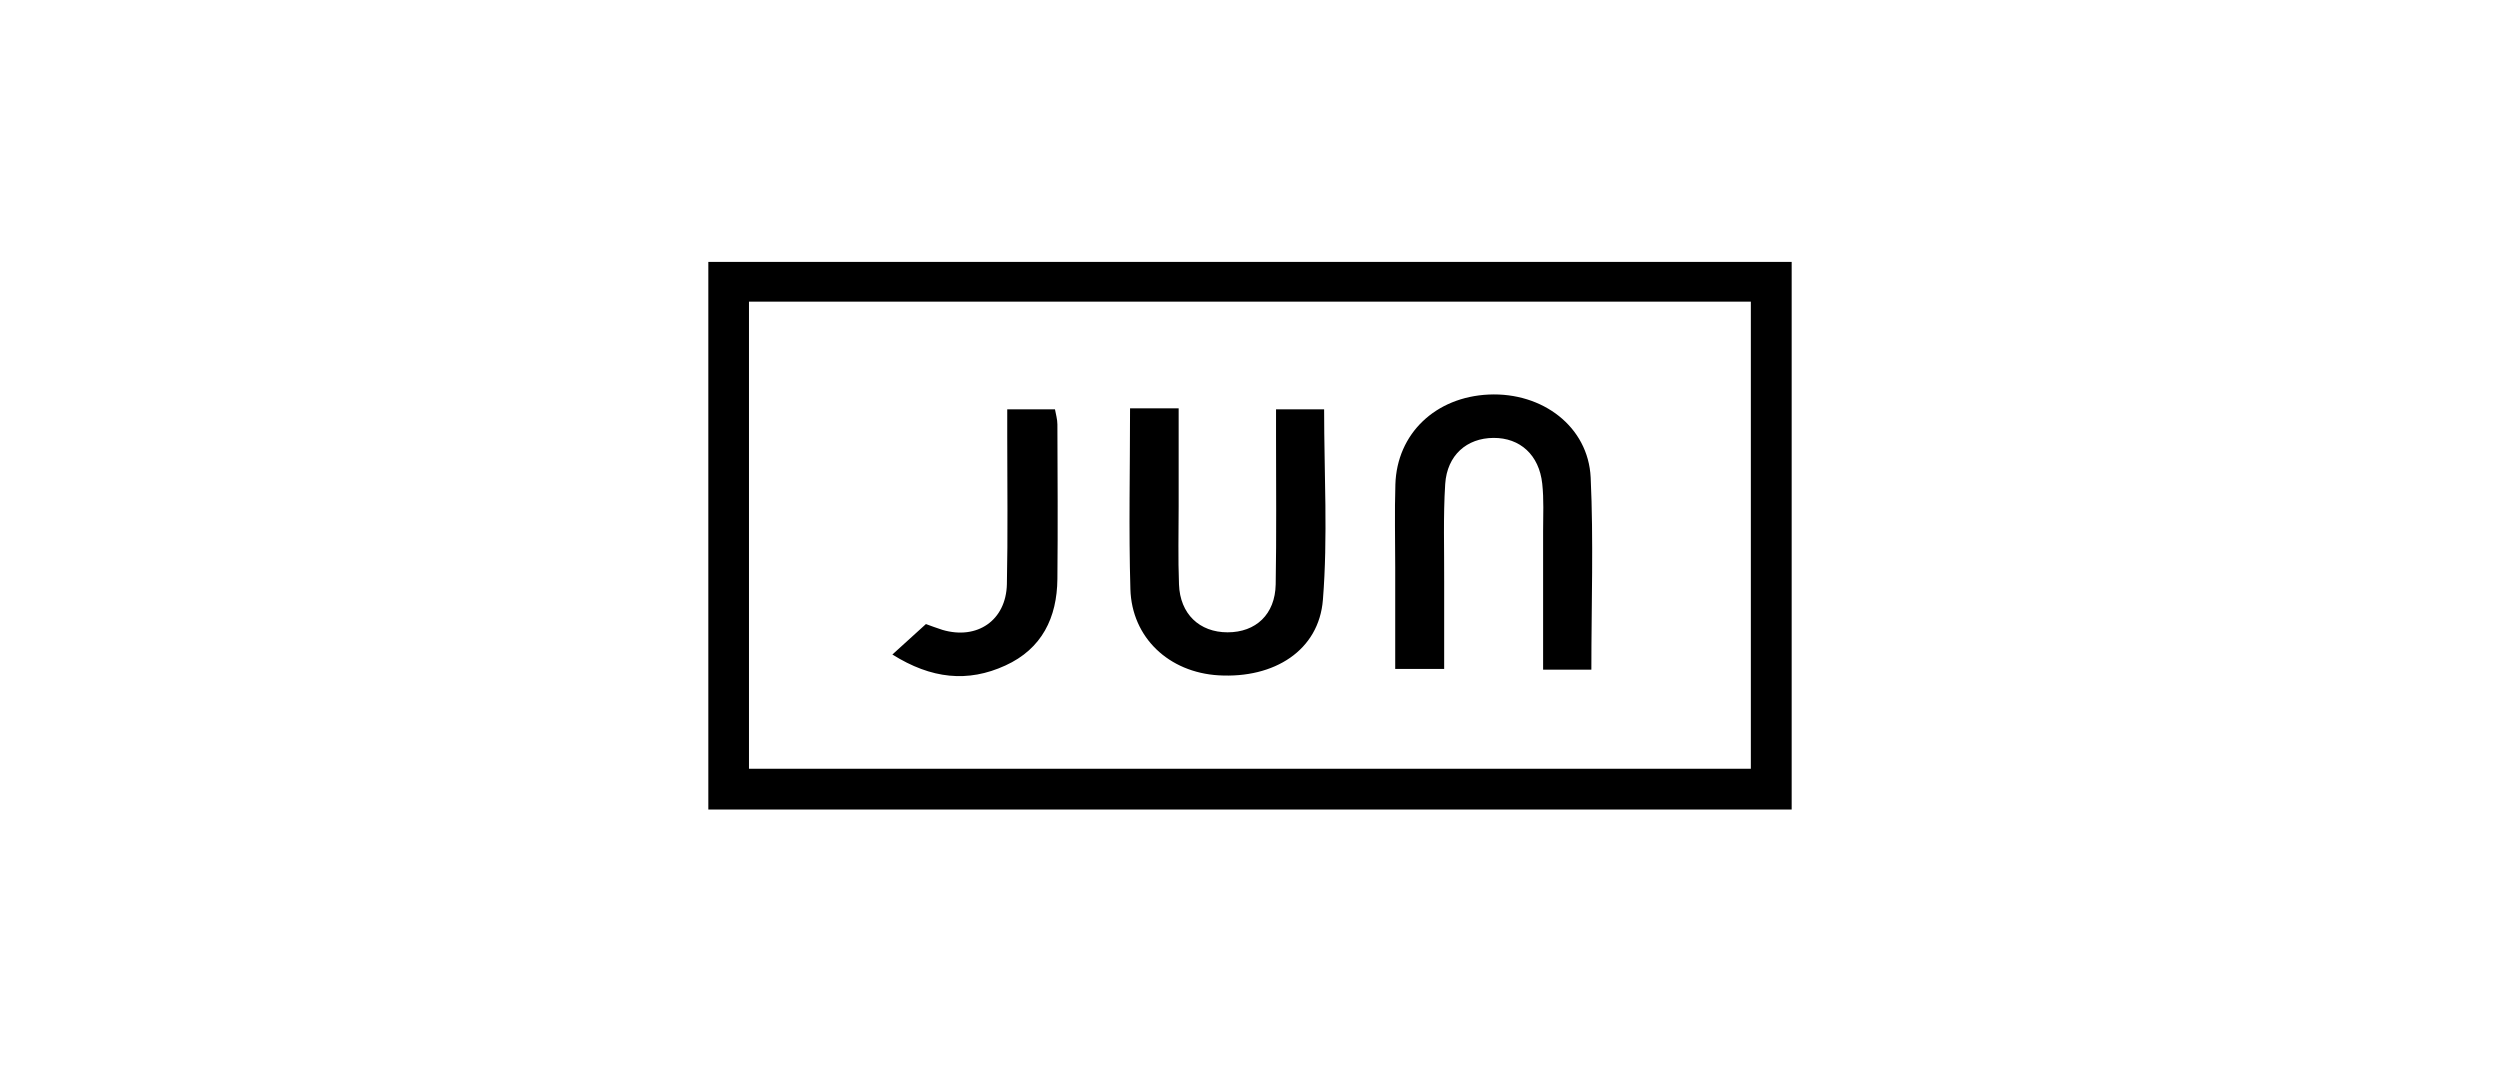 <svg width="210" height="90" viewBox="0 0 210 90" fill="none" xmlns="http://www.w3.org/2000/svg">
<path d="M150.5 68H59.5V22H150.5V68ZM147.071 25.338H62.914V64.575H147.071V25.338Z" fill="black"/>
<path d="M94.924 34.298H99.007V42.507C99.007 44.704 98.948 46.9 99.036 49.097C99.123 51.568 100.75 53.115 103.118 53.115C105.487 53.115 107.114 51.612 107.158 49.083C107.23 44.949 107.187 40.831 107.187 36.697V34.385H111.226C111.226 39.79 111.546 45.108 111.124 50.383C110.79 54.632 107.041 57.002 102.363 56.728C98.193 56.482 95.069 53.563 94.953 49.487C94.807 44.501 94.924 39.516 94.924 34.298ZM133.675 56.251H129.621V44.617C129.621 43.288 129.693 41.944 129.548 40.628C129.287 38.215 127.688 36.77 125.451 36.784C123.213 36.799 121.557 38.229 121.397 40.657C121.223 43.389 121.324 46.12 121.31 48.851V56.193H117.198V47.681C117.198 45.354 117.14 43.013 117.212 40.686C117.343 36.423 120.583 33.345 125.058 33.142C129.577 32.94 133.413 35.845 133.616 40.108C133.863 45.412 133.675 50.745 133.675 56.251ZM74.96 54.979L77.778 52.421C78.185 52.566 78.665 52.753 79.173 52.912C82.079 53.765 84.506 52.117 84.578 49.083C84.666 44.949 84.608 40.831 84.608 36.697V34.385H88.618C88.69 34.79 88.821 35.223 88.821 35.657C88.836 39.978 88.865 44.314 88.821 48.635C88.792 51.872 87.528 54.502 84.448 55.904C81.295 57.349 78.229 57.031 74.96 54.979Z" fill="black"/>
</svg>
